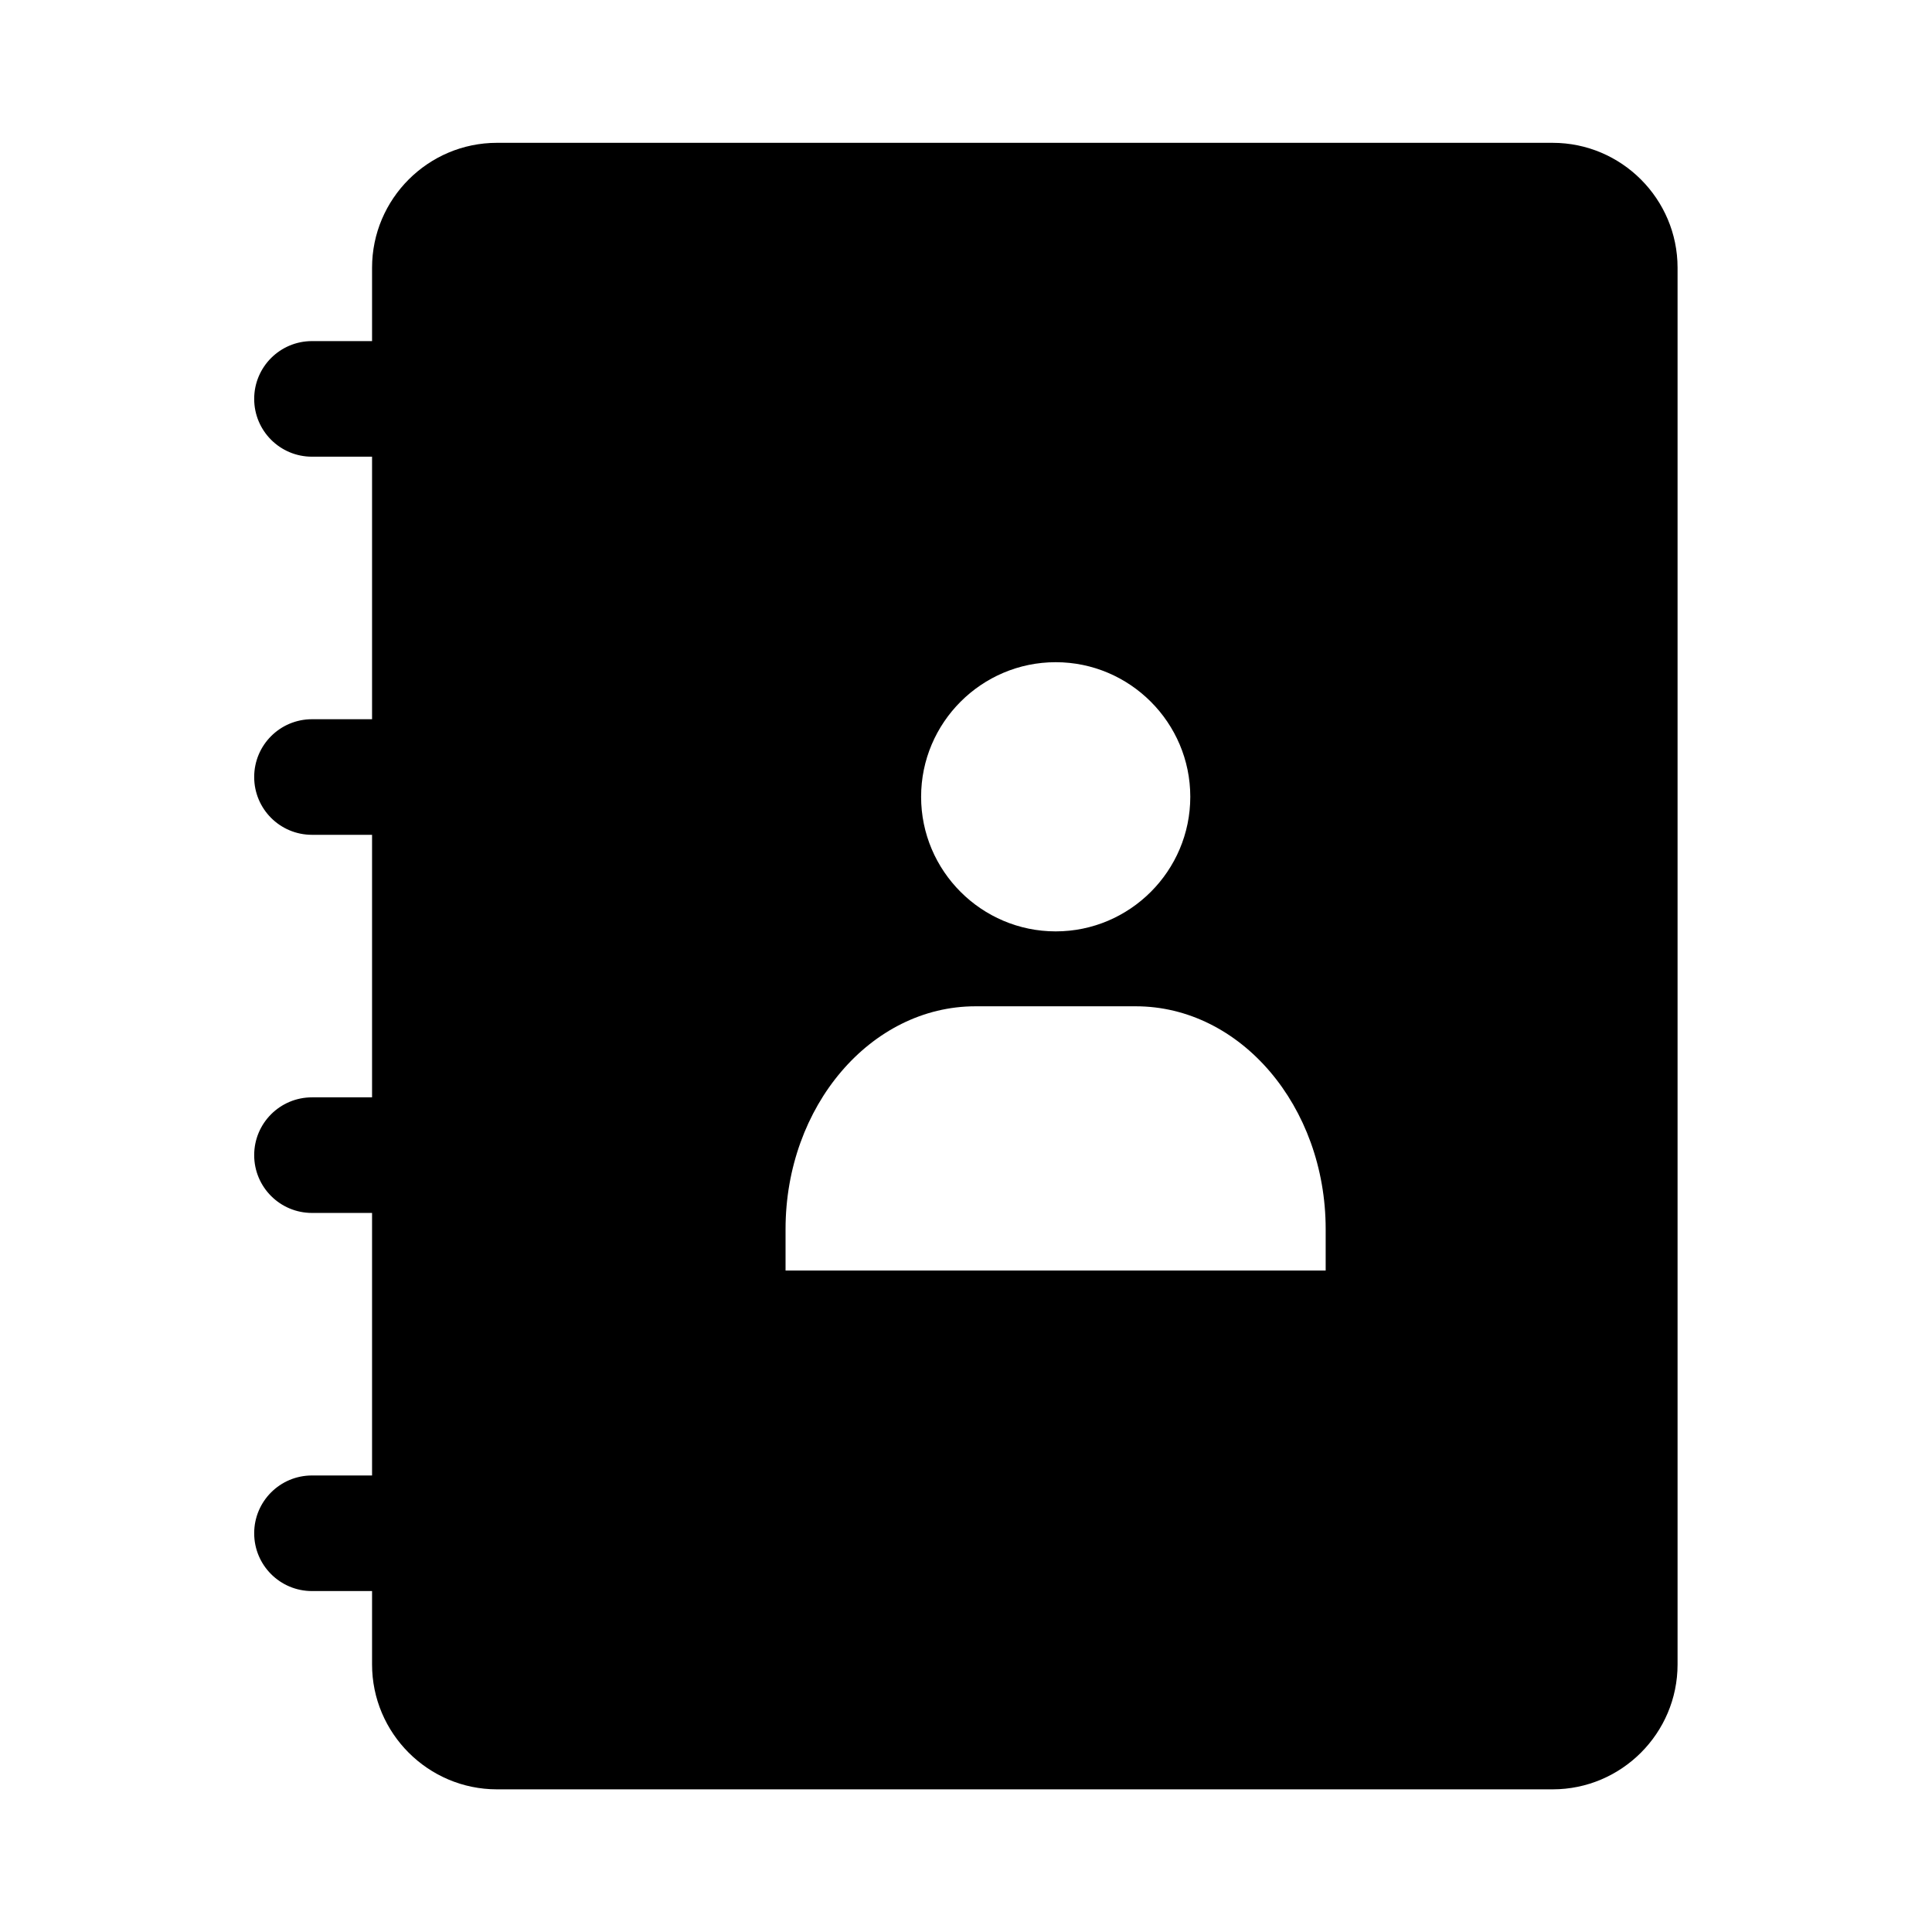 <?xml version="1.0" encoding="UTF-8"?>
<!-- Uploaded to: SVG Repo, www.svgrepo.com, Generator: SVG Repo Mixer Tools -->
<svg fill="#000000" width="800px" height="800px" version="1.1" viewBox="144 144 512 512" xmlns="http://www.w3.org/2000/svg">
 <path d="m555.47 181.85h-279.77c-18.238 0-33.102 14.863-33.102 33.102v19.445h-15.922c-8.465 0-15.316 6.852-15.316 15.316 0 8.465 6.852 15.316 15.316 15.316h15.922v69.574h-15.922c-8.465 0-15.316 6.852-15.316 15.316 0 8.465 6.852 15.316 15.316 15.316h15.922v69.574h-15.922c-8.465 0-15.316 6.852-15.316 15.316s6.852 15.316 15.316 15.316h15.922v69.574h-15.922c-8.465 0-15.316 6.852-15.316 15.316 0 8.465 6.852 15.316 15.316 15.316h15.922v19.445c0 18.238 14.863 33.102 33.102 33.102h279.77c18.238 0 33.102-14.863 33.102-33.102v-370.14c0-18.238-14.863-33.102-33.102-33.102zm-131.7 137.64c19.648 0 35.668 16.02 35.668 35.668s-16.02 35.668-35.668 35.668c-19.648 0-35.668-16.02-35.668-35.668s16.02-35.668 35.668-35.668zm71.539 161.22h-143.13v-10.984c0-32.547 22.57-59.047 50.332-59.047h42.473c27.762 0 50.332 26.5 50.332 59.047v10.984z"/>
</svg>